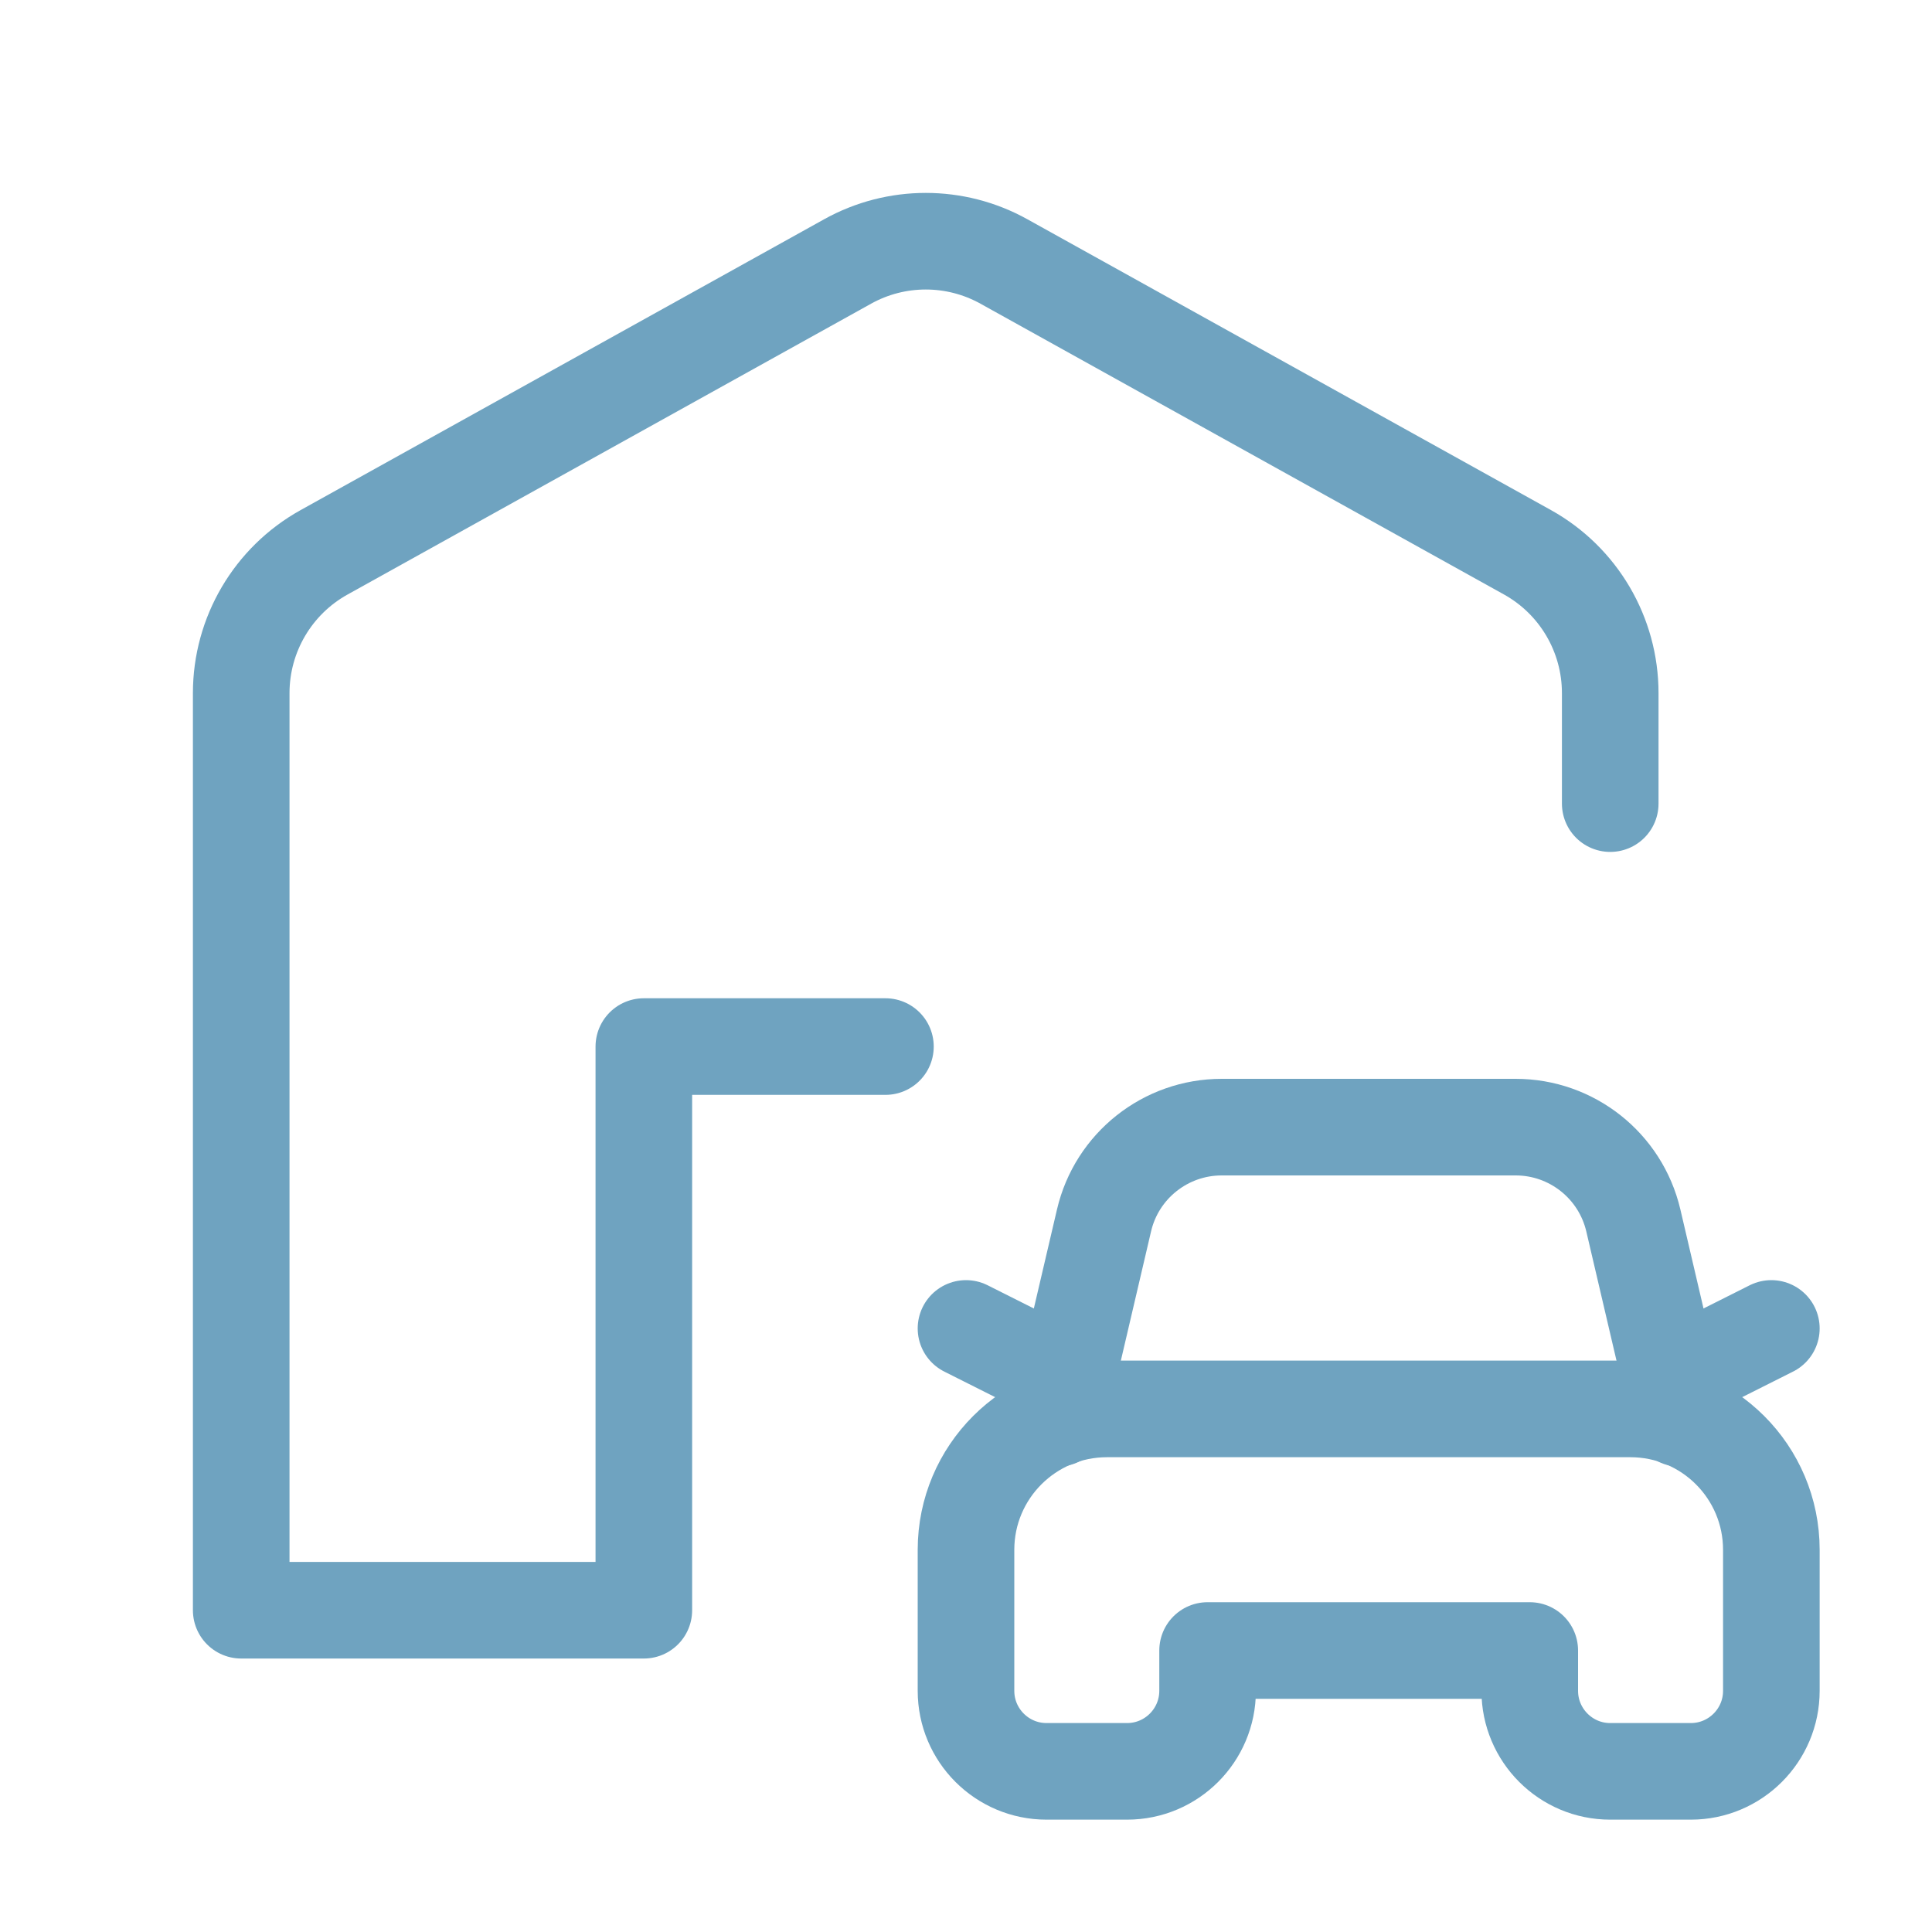 <svg width="20" height="20" viewBox="0 0 20 20" fill="none" xmlns="http://www.w3.org/2000/svg">
<path d="M16.669 8.319V7.175C16.669 6.569 16.341 6.011 15.812 5.717L10.393 2.707C9.89 2.427 9.277 2.427 8.774 2.707L3.354 5.718C2.825 6.012 2.497 6.57 2.497 7.175V16.669H6.665V10.834H9.166" stroke="#6FA3C0" stroke-linecap="round" stroke-linejoin="round"/>
<path fill-rule="evenodd" clip-rule="evenodd" d="M15.836 17.086H12.501V17.503C12.501 17.963 12.128 18.337 11.667 18.337H10.834C10.373 18.337 10 17.963 10 17.503V16.044C10 15.238 10.653 14.585 11.459 14.585H16.878C17.684 14.585 18.337 15.238 18.337 16.044V17.503C18.337 17.963 17.964 18.337 17.503 18.337H16.669C16.209 18.337 15.836 17.963 15.836 17.503V17.086Z" stroke="#6FA3C0" stroke-linecap="round" stroke-linejoin="round"/>
<path d="M10.95 14.682L11.429 12.633C11.561 12.068 12.066 11.668 12.647 11.668H15.69C16.271 11.668 16.775 12.068 16.908 12.633L17.387 14.682" stroke="#6FA3C0" stroke-linecap="round" stroke-linejoin="round"/>
<path d="M11.033 14.271L10 13.752" stroke="#6FA3C0" stroke-linecap="round" stroke-linejoin="round"/>
<path d="M17.304 14.271L18.337 13.752" stroke="#6FA3C0" stroke-linecap="round" stroke-linejoin="round"/>
</svg>
